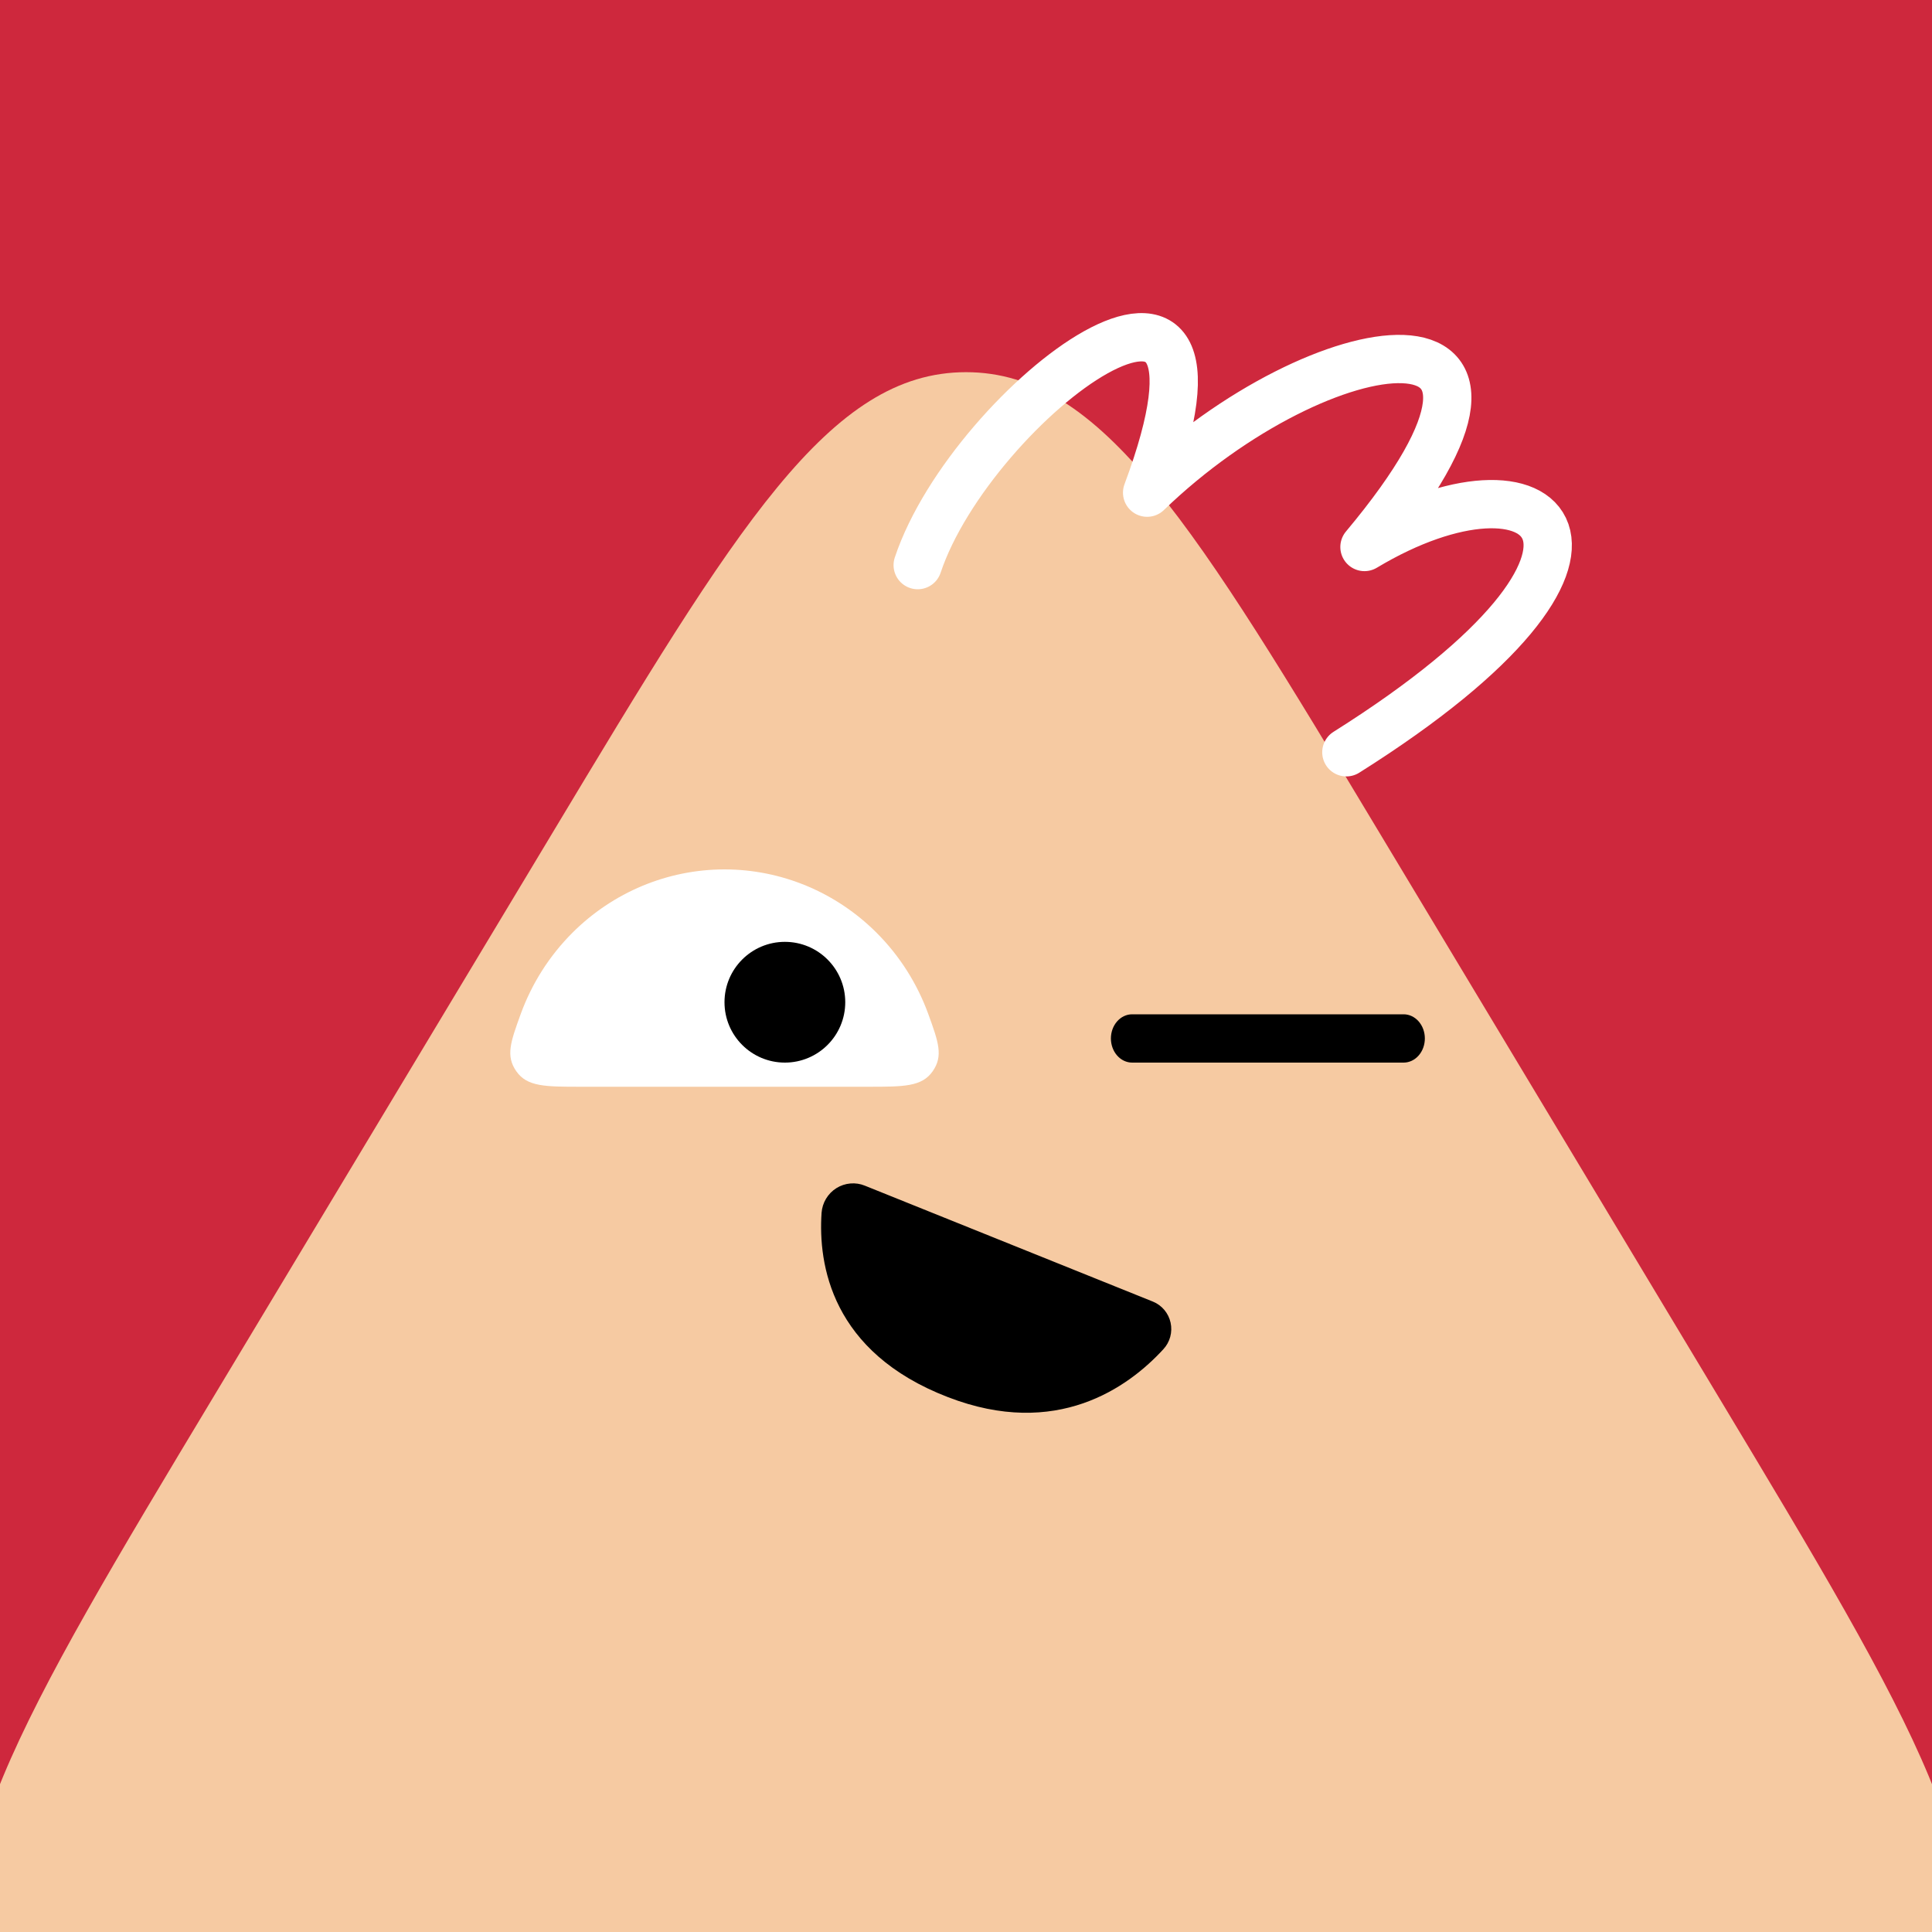 <svg width="48" height="48" viewBox="0 0 160 160" fill="none" xmlns="http://www.w3.org/2000/svg"><rect x="0" y="0" width="160" height="160" fill="#333333" stroke="none"/><g clip-path="url(#clip0_439_4475)">
<rect width="160" height="160" fill="#CE283D"/>
<path d="M45.717 69.037C61.03 43.56 68.687 30.822 80 30.822C91.313 30.822 98.97 43.56 114.283 69.037L142.297 115.643C158.447 142.51 166.522 155.944 160.778 166.097C155.035 176.25 139.361 176.25 108.014 176.25H51.986C20.639 176.25 4.965 176.25 -0.778 166.097C-6.522 155.944 1.553 142.51 17.703 115.643L45.717 69.037Z" fill="#F6CAA2"/>
</g>
<defs>
<clipPath id="clip0_439_4475">
<rect width="160" height="160" fill="white"/>
</clipPath>
</defs>
<path d="M78.51 115.707C87.492 119.177 93.434 114.912 96.349 111.732C96.617 111.442 96.811 111.09 96.915 110.708C97.018 110.325 97.028 109.922 96.943 109.535C96.858 109.148 96.681 108.787 96.427 108.484C96.173 108.181 95.85 107.945 95.486 107.796L71.629 98.194C71.248 98.037 70.835 97.974 70.425 98.01C70.014 98.045 69.618 98.177 69.268 98.396C68.918 98.615 68.625 98.914 68.411 99.269C68.197 99.624 68.07 100.025 68.039 100.44C67.751 104.704 68.84 111.985 78.51 115.707Z" fill="black"/>
<path d="M60 72C64.712 72.002 69.235 73.888 72.6 77.253C74.519 79.171 75.974 81.484 76.888 84.008C77.718 86.3 78.132 87.445 77.237 88.723C76.341 90 74.853 90 71.879 90H48.121C45.147 90 43.659 90 42.763 88.723C41.867 87.445 42.282 86.3 43.112 84.008C44.026 81.484 45.481 79.171 47.4 77.253C50.765 73.888 55.288 72.002 60 72Z" fill="white"/>
<path d="M65 88C67.761 88 70 85.761 70 83C70 80.239 67.761 78 65 78C62.239 78 60 80.239 60 83C60 85.761 62.239 88 65 88Z" fill="black"/>
<path d="M116.242 88H93.758C93.292 88 92.845 87.789 92.515 87.414C92.185 87.039 92 86.53 92 86C92 85.469 92.185 84.961 92.515 84.586C92.845 84.211 93.292 84 93.758 84H116.242C116.708 84 117.155 84.211 117.485 84.586C117.815 84.961 118 85.469 118 86C118 86.53 117.815 87.039 117.485 87.414C117.155 87.789 116.708 88 116.242 88Z" fill="black"/>
<path d="M76 46.8C80.5 33.3 104.5 15.3 95 40.8C109.5 26.8 131 23.8 113 45.3C128 36.3 138.5 45.3 111.5 62.3" stroke="white" stroke-width="4" stroke-linecap="round" stroke-linejoin="round"/>
</svg>